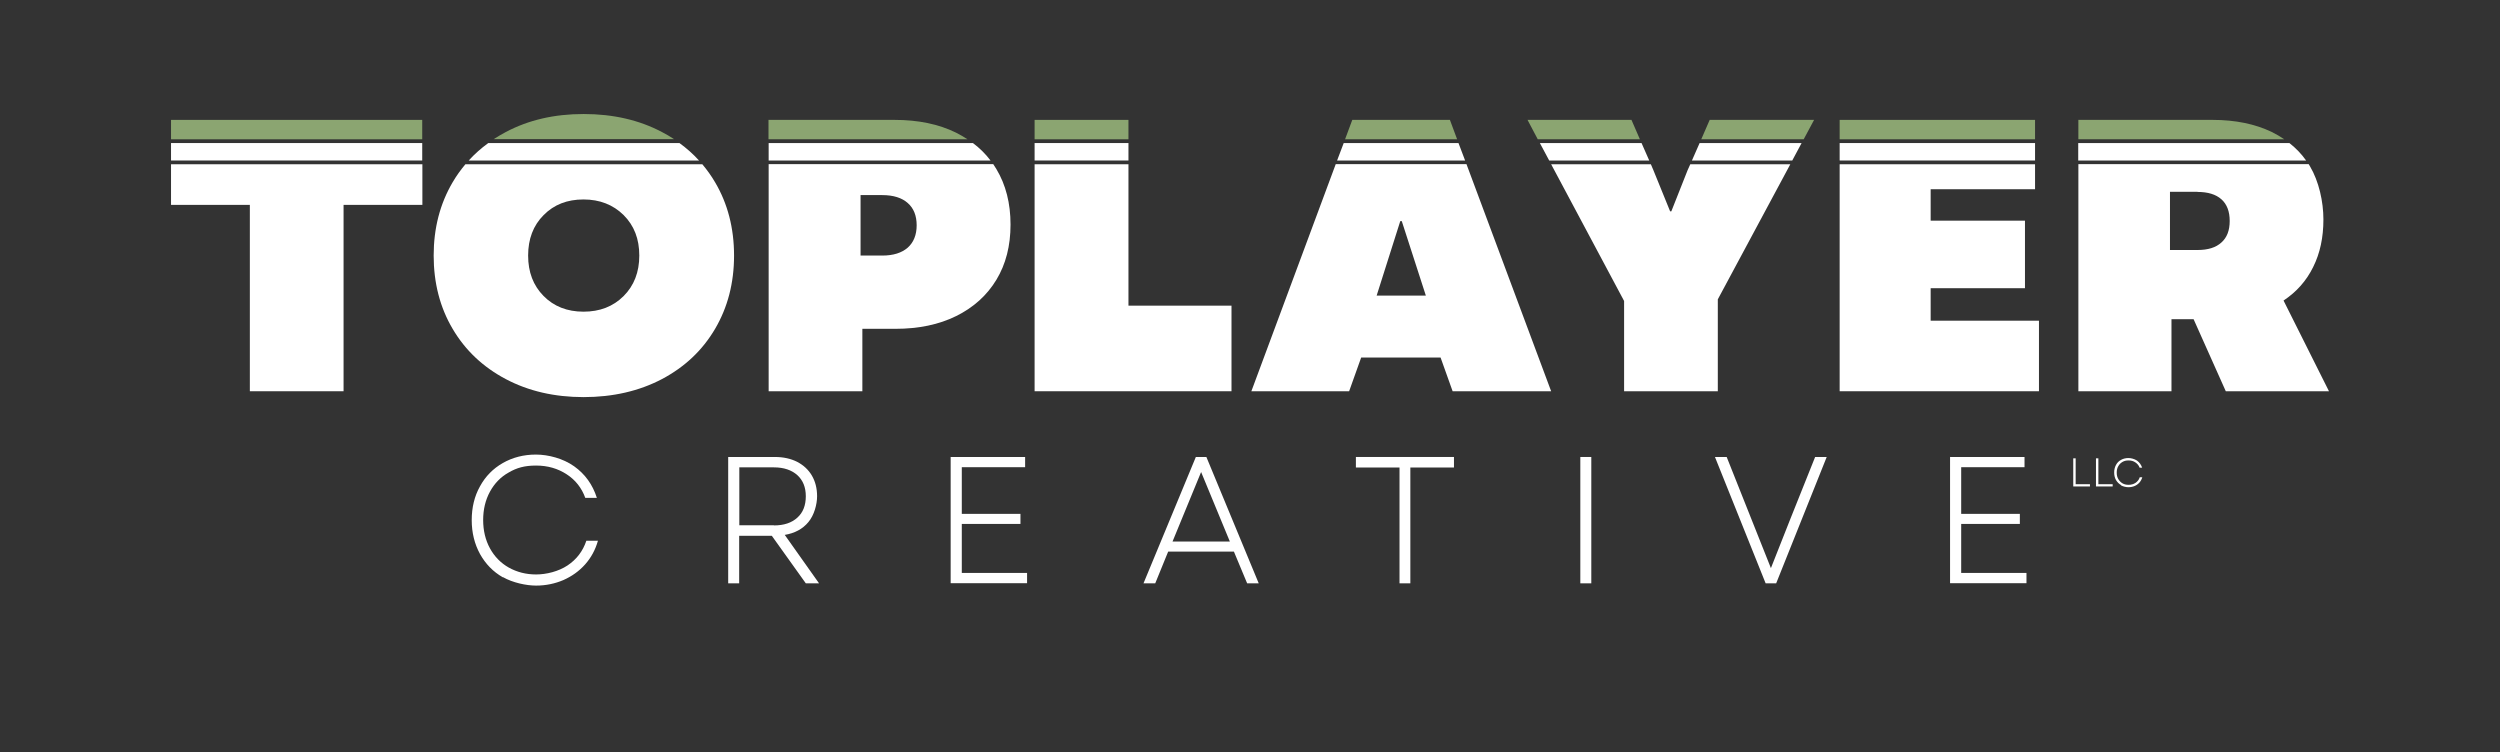 <svg xmlns="http://www.w3.org/2000/svg" id="Layer_1" viewBox="0 0 1662 500"><rect x="0" y="0" width="1662" height="500" fill="#333333" stroke="none"/><defs><style>      .st0 {        fill: #8ba571;      }      .st1 {        fill: none;      }      .st2 {        fill: #fff;      }    </style></defs><g><path class="st2" d="M334.3,383.8c-6.5-3.7-11.5-8.9-15.2-15.5-3.6-6.6-5.5-14.1-5.5-22.5s1.8-15.9,5.5-22.5c3.6-6.6,8.7-11.8,15.2-15.5,6.5-3.7,13.8-5.6,22-5.6s18.1,2.6,25.4,7.8c7.3,5.2,12.3,12.2,15.1,21h-7.7c-2.4-6.6-6.5-11.9-12.4-15.7-5.8-3.8-12.6-5.8-20.3-5.8s-12.9,1.5-18.2,4.6c-5.4,3-9.5,7.3-12.5,12.8-3,5.5-4.5,11.8-4.5,18.8s1.5,13.3,4.5,18.8c3,5.5,7.2,9.8,12.5,12.8,5.4,3,11.4,4.6,18.2,4.6s14.9-2,20.9-6c6-4,10.2-9.5,12.5-16.4h7.7c-1.7,6-4.5,11.2-8.5,15.7-4,4.5-8.8,7.9-14.4,10.4-5.6,2.4-11.7,3.7-18.2,3.7s-15.5-1.9-22-5.6Z"></path><path class="st2" d="M484.1,303.8h31.1c5.6,0,10.5,1.1,14.7,3.2,4.2,2.2,7.5,5.2,9.8,9.1,2.3,3.9,3.5,8.5,3.5,13.8s-1.9,12.6-5.8,17.2c-3.8,4.6-9.1,7.4-15.7,8.5l22.8,32.2h-8.8l-22.6-31.6h-21.7v31.6h-7.3v-84ZM514.5,349.3c6.6,0,11.8-1.7,15.6-5.2,3.8-3.4,5.6-8.2,5.6-14.2s-1.9-10.6-5.6-14c-3.8-3.4-9-5.2-15.6-5.2h-23v38.5h23Z"></path><path class="st2" d="M632.1,303.8h49.4v6.8h-42.1v31h39v6.7h-39v32.6h43.4v6.8h-50.8v-84Z"></path><path class="st2" d="M795,303.8h7l34.8,84h-7.7l-8.8-21.1h-43.7l-8.6,21.1h-7.8l34.8-84ZM817.6,360l-19.1-46.2-19,46.2h38Z"></path><path class="st2" d="M930.3,310.8h-28.9v-7h65.2v7h-29v77h-7.2v-77Z"></path><path class="st2" d="M1050.6,303.8h7.3v84h-7.3v-84Z"></path><path class="st2" d="M1140.1,303.8h7.8l29.4,73.9,12.6-31.9,16.8-42h7.7l-33.6,84h-7l-33.7-84Z"></path><path class="st2" d="M1296.5,303.8h49.4v6.8h-42.1v31h39v6.7h-39v32.6h43.4v6.8h-50.8v-84Z"></path></g><g><path class="st2" d="M1378.3,304.7h1.6v17.2h9.5v1.5h-11.1v-18.7Z"></path><path class="st2" d="M1393.4,304.7h1.6v17.2h9.5v1.5h-11.1v-18.7Z"></path><path class="st2" d="M1410.1,322.5c-1.4-.8-2.6-2-3.4-3.4s-1.2-3.1-1.2-5,.4-3.5,1.2-5,1.9-2.6,3.4-3.4c1.4-.8,3.1-1.2,4.9-1.2s4,.6,5.7,1.7c1.6,1.2,2.7,2.7,3.4,4.7h-1.7c-.5-1.5-1.5-2.6-2.8-3.5-1.3-.9-2.8-1.3-4.5-1.3s-2.9.3-4.1,1c-1.2.7-2.1,1.6-2.8,2.9-.7,1.2-1,2.6-1,4.2s.3,3,1,4.2c.7,1.2,1.6,2.2,2.8,2.9,1.2.7,2.5,1,4.1,1s3.3-.4,4.6-1.3,2.3-2.1,2.8-3.7h1.7c-.4,1.3-1,2.5-1.9,3.5-.9,1-2,1.8-3.2,2.3-1.2.5-2.6.8-4.1.8s-3.4-.4-4.9-1.2Z"></path></g><g><path class="st1" d="M593.8,95.1c4.5,3.4,8.3,7.2,11.7,11.6h88.4v-11.6h-100Z"></path><path class="st1" d="M451.7,95.1c4.8,3.5,9.1,7.3,13,11.6h46.3v-11.6h-59.3Z"></path><polygon class="st1" points="1099.2 113.2 1110.3 140.5 1111.1 140.5 1121.9 113.2 1123.7 109.2 1097.5 109.2 1099.2 113.2"></polygon><path class="st1" d="M324.6,95.1h-43.8v11.6h30.8c3.9-4.3,8.2-8.1,13-11.6Z"></path><polygon class="st1" points="1197.7 95.1 1191.5 106.7 1223 106.7 1223 95.1 1197.7 95.1"></polygon><polygon class="st1" points="1091.3 95.1 1096.4 106.7 1124.8 106.7 1129.9 95.1 1091.3 95.1"></polygon><polygon class="st1" points="969.6 95.1 974 106.7 1029.9 106.7 1023.7 95.1 969.6 95.1"></polygon><path class="st1" d="M1460.9,166.3c6.9,0,12.2-1.7,15.9-5,3.7-3.4,5.5-8.1,5.5-14.3s-1.8-11.2-5.5-14.4c-3.7-3.3-9-4.9-15.9-4.9h-18.3v38.7h18.3Z"></path><path class="st1" d="M586.5,169.9c7.4,0,13.1-1.8,17-5.3,4-3.5,5.9-8.5,5.9-14.8s-2-11.3-5.9-14.8c-4-3.5-9.6-5.3-17-5.3h-14.4v40.2h14.4Z"></path><rect class="st1" x="1352.9" y="95.1" width="28.9" height="11.6"></rect><polygon class="st2" points="113.7 136.2 166.1 136.2 166.1 260.1 228.4 260.1 228.4 136.2 280.8 136.2 280.8 109.2 113.7 109.2 113.7 136.2"></polygon><rect class="st0" x="113.7" y="79.7" width="167" height="12.9"></rect><rect class="st2" x="113.7" y="95.1" width="167" height="11.6"></rect><path class="st0" d="M440.1,87.8c-15.1-8-32.5-12-52.1-12s-36.7,4-51.8,12c-2.8,1.5-5.5,3.1-8,4.7h119.9c-2.6-1.7-5.2-3.3-8-4.7Z"></path><path class="st2" d="M451.7,95.1h-127.1c-4.8,3.5-9.1,7.3-13,11.6h153.1c-3.9-4.3-8.2-8.1-13-11.6Z"></path><path class="st2" d="M300.9,121.2c-8.4,14.3-12.6,30.5-12.6,48.7s4.2,34.5,12.6,48.7c8.4,14.3,20.2,25.4,35.3,33.4,15.1,8,32.4,12,51.8,12s36.9-4,52.1-12c15.1-8,26.9-19.1,35.3-33.4,8.4-14.3,12.6-30.5,12.6-48.7s-4.2-34.5-12.6-48.7c-2.5-4.3-5.4-8.3-8.5-12h-157.5c-3.1,3.7-6,7.7-8.5,12ZM361.4,143c6.9-7,15.7-10.4,26.5-10.4s19.7,3.5,26.7,10.4c7,7,10.4,15.9,10.4,26.9s-3.5,20-10.4,26.9c-7,7-15.9,10.4-26.7,10.4s-19.7-3.5-26.5-10.4c-6.9-7-10.3-15.9-10.3-26.9s3.4-20,10.3-26.9Z"></path><path class="st2" d="M510.9,260.1h62.4v-41.5h21.9c15.5,0,29-2.8,40.5-8.5,11.5-5.7,20.4-13.7,26.7-24.1,6.3-10.4,9.4-22.6,9.4-36.7s-3.1-26.4-9.4-36.9c-.7-1.1-1.4-2.2-2.1-3.3h-149.3v151ZM586.5,129.7c7.4,0,13.1,1.8,17,5.3,4,3.5,5.9,8.5,5.9,14.8s-2,11.3-5.9,14.8c-4,3.5-9.6,5.3-17,5.3h-14.4v-40.2h14.4Z"></path><path class="st0" d="M635.6,88.2c-11.6-5.7-25.2-8.5-40.9-8.5h-83.8v12.9h132.3c-2.4-1.6-4.9-3-7.6-4.4Z"></path><path class="st2" d="M646.8,95.1h-135.8v11.6h147.5c-3.3-4.4-7.2-8.2-11.7-11.6Z"></path><rect class="st0" x="687.8" y="79.7" width="62.4" height="12.9"></rect><polygon class="st2" points="687.8 260.1 818.7 260.1 818.7 203.2 750.2 203.2 750.2 109.2 687.8 109.2 687.8 260.1"></polygon><rect class="st2" x="687.8" y="95.1" width="62.4" height="11.6"></rect><polygon class="st0" points="963.9 79.7 899 79.7 894.2 92.6 968.7 92.6 963.9 79.7"></polygon><polygon class="st2" points="893.3 95.1 888.9 106.7 974 106.7 969.6 95.1 893.3 95.1"></polygon><path class="st2" d="M831.9,260.1h65l8-22.4h52.8l8,22.4h65.5l-56.3-151h-86.9l-56.1,151ZM930.9,147h1l16,49.5h-32.7l15.7-49.5Z"></path><polygon class="st0" points="1084.6 79.7 1015.5 79.7 1022.3 92.6 1090.2 92.6 1084.6 79.7"></polygon><polygon class="st0" points="1206 79.7 1136.6 79.7 1131 92.6 1199.1 92.6 1206 79.7"></polygon><polygon class="st2" points="1121.9 113.2 1111.1 140.5 1110.3 140.5 1099.2 113.2 1097.5 109.2 1031.2 109.2 1079.7 200.1 1079.7 260.1 1142 260.1 1142 199 1190.2 109.2 1123.7 109.2 1121.9 113.2"></polygon><polygon class="st2" points="1129.9 95.1 1124.8 106.7 1191.5 106.7 1197.7 95.1 1129.9 95.1"></polygon><polygon class="st2" points="1023.7 95.1 1029.9 106.7 1096.4 106.7 1091.3 95.1 1023.7 95.1"></polygon><rect class="st0" x="1223" y="79.7" width="129.9" height="12.9"></rect><rect class="st2" x="1223" y="95.1" width="129.9" height="11.6"></rect><polygon class="st2" points="1223 260.1 1355.5 260.1 1355.5 213.2 1283.5 213.2 1283.5 191.6 1346.2 191.6 1346.2 146.7 1283.5 146.7 1283.5 125.8 1352.9 125.8 1352.9 109.2 1223 109.2 1223 260.1"></polygon><path class="st2" d="M1381.7,260.1h61.9v-47.9h14.7l21.4,47.9h68.6l-30.2-60.3c8.6-5.7,15.2-13.1,19.7-22.3,4.6-9.2,6.8-19.7,6.8-31.6s-3-25.3-8.9-35.3c-.3-.5-.6-1-.9-1.5h-153.1v151ZM1460.9,127.6c6.9,0,12.2,1.6,15.9,4.9,3.7,3.3,5.5,8.1,5.5,14.4s-1.8,11-5.5,14.3c-3.7,3.4-9,5-15.9,5h-18.3v-38.7h18.3Z"></path><path class="st2" d="M1381.7,106.7h151.4c-3.1-4.4-6.8-8.2-11.1-11.6h-140.4v11.6Z"></path><path class="st0" d="M1510.2,87.7c-11.1-5.3-24.2-8-39.3-8h-89.2v12.9h136.9c-2.6-1.8-5.4-3.4-8.4-4.9Z"></path></g></svg>